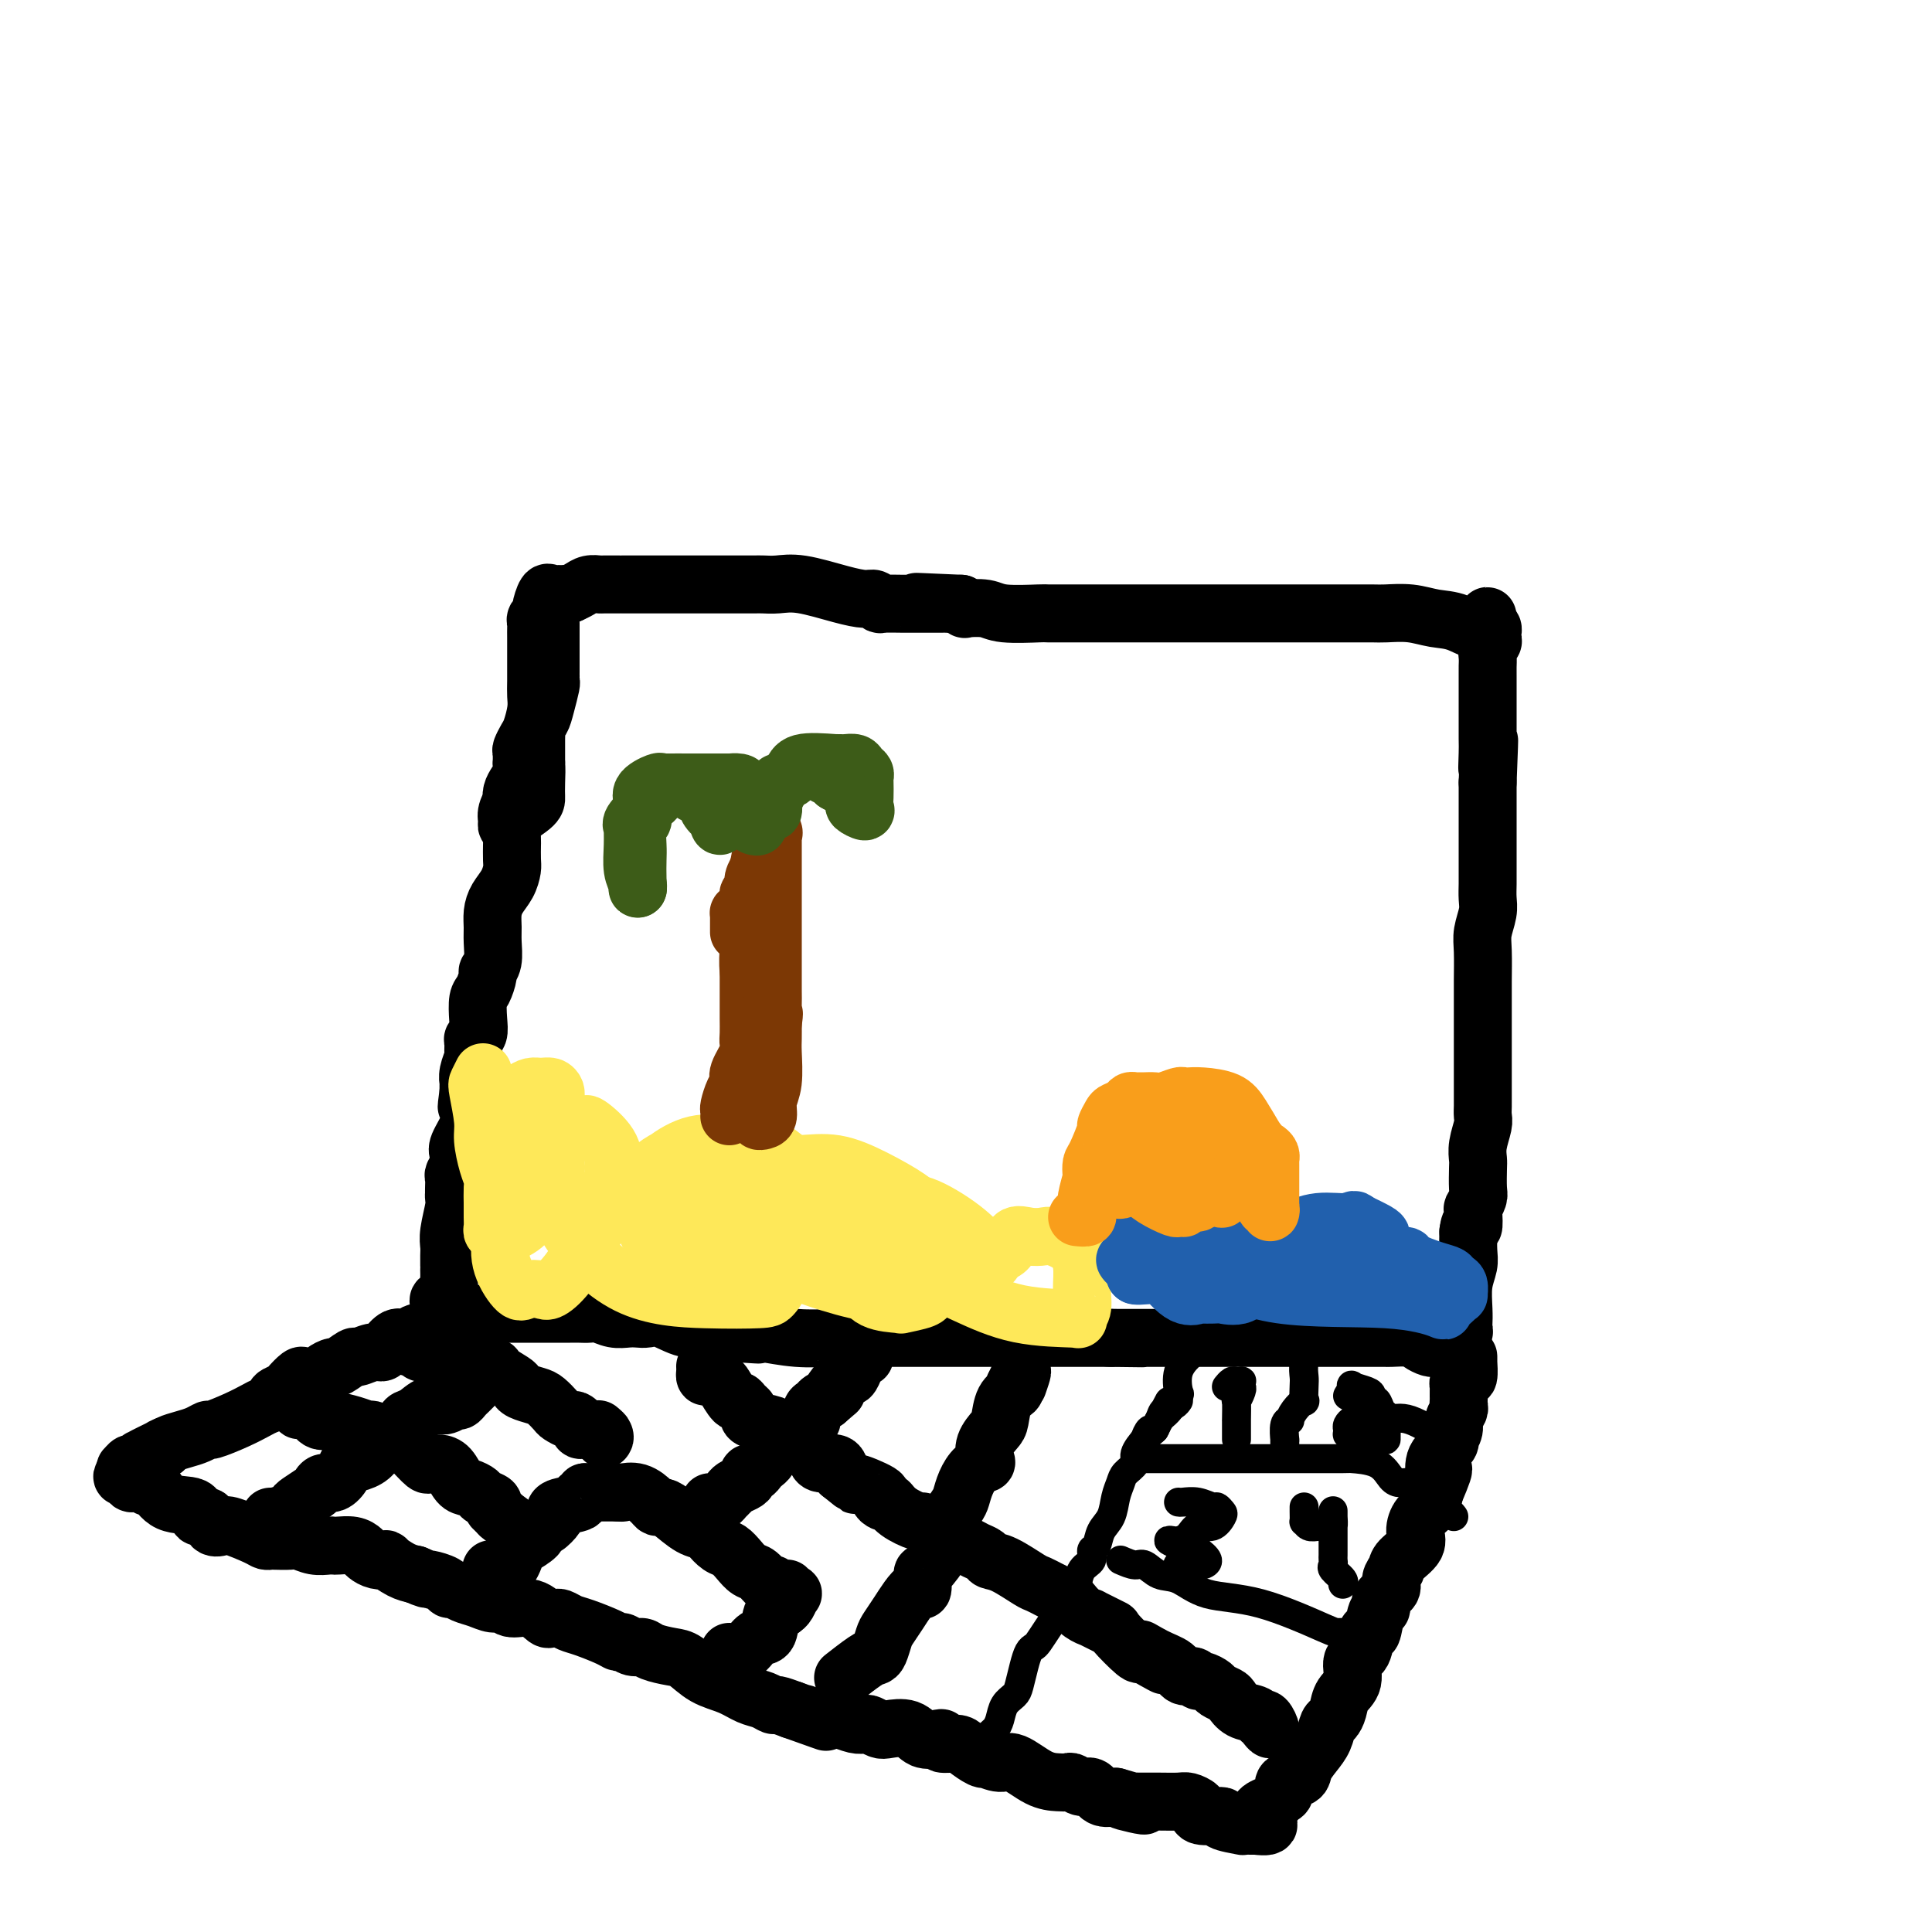 <svg viewBox='0 0 400 400' version='1.1' xmlns='http://www.w3.org/2000/svg' xmlns:xlink='http://www.w3.org/1999/xlink'><g fill='none' stroke='#000000' stroke-width='12' stroke-linecap='round' stroke-linejoin='round'><path d='M114,129c-0.000,0.295 -0.000,0.590 0,1c0.000,0.410 0.000,0.935 0,1c-0.000,0.065 -0.000,-0.331 0,0c0.000,0.331 0.000,1.387 0,2c-0.000,0.613 -0.000,0.781 0,1c0.000,0.219 0.000,0.488 0,1c-0.000,0.512 -0.000,1.265 0,2c0.000,0.735 0.001,1.451 0,2c-0.001,0.549 -0.003,0.930 0,1c0.003,0.070 0.012,-0.171 0,0c-0.012,0.171 -0.046,0.753 0,1c0.046,0.247 0.170,0.159 0,1c-0.170,0.841 -0.634,2.611 -1,4c-0.366,1.389 -0.634,2.396 -1,3c-0.366,0.604 -0.830,0.804 -1,1c-0.170,0.196 -0.046,0.389 0,1c0.046,0.611 0.012,1.642 0,2c-0.012,0.358 -0.003,0.044 0,0c0.003,-0.044 0.001,0.180 0,1c-0.001,0.820 -0.000,2.234 0,3c0.000,0.766 0.000,0.883 0,1'/><path d='M111,158c-0.464,4.574 -0.125,1.509 0,1c0.125,-0.509 0.037,1.539 0,3c-0.037,1.461 -0.024,2.336 0,3c0.024,0.664 0.059,1.117 -1,2c-1.059,0.883 -3.212,2.195 -4,3c-0.788,0.805 -0.211,1.101 0,1c0.211,-0.101 0.057,-0.600 0,0c-0.057,0.600 -0.017,2.299 0,3c0.017,0.701 0.012,0.403 0,1c-0.012,0.597 -0.031,2.088 0,3c0.031,0.912 0.114,1.245 0,2c-0.114,0.755 -0.423,1.933 -1,3c-0.577,1.067 -1.421,2.022 -2,3c-0.579,0.978 -0.891,1.978 -1,3c-0.109,1.022 -0.014,2.065 0,3c0.014,0.935 -0.051,1.763 0,3c0.051,1.237 0.220,2.882 0,4c-0.220,1.118 -0.830,1.709 -1,2c-0.170,0.291 0.099,0.281 0,1c-0.099,0.719 -0.566,2.168 -1,3c-0.434,0.832 -0.834,1.048 -1,2c-0.166,0.952 -0.097,2.641 0,4c0.097,1.359 0.223,2.390 0,3c-0.223,0.610 -0.796,0.800 -1,1c-0.204,0.200 -0.041,0.412 0,1c0.041,0.588 -0.042,1.554 0,2c0.042,0.446 0.207,0.374 0,1c-0.207,0.626 -0.788,1.951 -1,3c-0.212,1.049 -0.057,1.821 0,2c0.057,0.179 0.016,-0.235 0,0c-0.016,0.235 -0.008,1.117 0,2'/><path d='M97,226c-0.765,5.802 -0.177,1.805 0,1c0.177,-0.805 -0.057,1.580 0,3c0.057,1.420 0.404,1.876 0,3c-0.404,1.124 -1.558,2.916 -2,4c-0.442,1.084 -0.171,1.460 0,2c0.171,0.540 0.242,1.245 0,2c-0.242,0.755 -0.797,1.561 -1,2c-0.203,0.439 -0.055,0.513 0,1c0.055,0.487 0.016,1.388 0,2c-0.016,0.612 -0.008,0.937 0,1c0.008,0.063 0.016,-0.135 0,0c-0.016,0.135 -0.057,0.602 0,1c0.057,0.398 0.211,0.726 0,2c-0.211,1.274 -0.789,3.494 -1,5c-0.211,1.506 -0.057,2.297 0,3c0.057,0.703 0.015,1.319 0,2c-0.015,0.681 -0.005,1.429 0,2c0.005,0.571 0.003,0.965 0,1c-0.003,0.035 -0.008,-0.289 0,0c0.008,0.289 0.030,1.189 0,2c-0.030,0.811 -0.113,1.531 0,2c0.113,0.469 0.422,0.686 0,1c-0.422,0.314 -1.574,0.725 -2,1c-0.426,0.275 -0.124,0.414 0,1c0.124,0.586 0.072,1.619 0,2c-0.072,0.381 -0.163,0.109 0,0c0.163,-0.109 0.582,-0.054 1,0'/><path d='M92,272c-0.526,7.116 0.659,1.907 1,0c0.341,-1.907 -0.163,-0.511 0,0c0.163,0.511 0.993,0.137 2,0c1.007,-0.137 2.193,-0.037 3,0c0.807,0.037 1.237,0.010 2,0c0.763,-0.010 1.859,-0.003 2,0c0.141,0.003 -0.671,0.001 0,0c0.671,-0.001 2.827,-0.000 4,0c1.173,0.000 1.364,-0.000 2,0c0.636,0.000 1.718,0.000 3,0c1.282,-0.000 2.766,-0.001 4,0c1.234,0.001 2.220,0.004 3,0c0.780,-0.004 1.353,-0.015 2,0c0.647,0.015 1.367,0.056 2,0c0.633,-0.056 1.181,-0.211 2,0c0.819,0.211 1.911,0.786 3,1c1.089,0.214 2.174,0.065 3,0c0.826,-0.065 1.394,-0.047 2,0c0.606,0.047 1.252,0.121 2,0c0.748,-0.121 1.600,-0.439 3,0c1.400,0.439 3.348,1.634 5,2c1.652,0.366 3.006,-0.098 4,0c0.994,0.098 1.627,0.758 2,1c0.373,0.242 0.485,0.065 1,0c0.515,-0.065 1.433,-0.019 2,0c0.567,0.019 0.784,0.009 1,0'/><path d='M152,276c9.404,0.618 2.914,0.165 1,0c-1.914,-0.165 0.746,-0.040 2,0c1.254,0.040 1.100,-0.003 1,0c-0.100,0.003 -0.147,0.053 0,0c0.147,-0.053 0.486,-0.210 2,0c1.514,0.210 4.202,0.788 7,1c2.798,0.212 5.704,0.057 7,0c1.296,-0.057 0.981,-0.015 1,0c0.019,0.015 0.372,0.004 1,0c0.628,-0.004 1.531,-0.001 2,0c0.469,0.001 0.505,0.000 1,0c0.495,-0.000 1.450,-0.000 2,0c0.550,0.000 0.697,0.000 1,0c0.303,-0.000 0.764,-0.000 1,0c0.236,0.000 0.248,0.000 1,0c0.752,-0.000 2.246,-0.000 3,0c0.754,0.000 0.769,0.000 1,0c0.231,-0.000 0.677,-0.000 1,0c0.323,0.000 0.522,0.000 1,0c0.478,-0.000 1.235,-0.000 2,0c0.765,0.000 1.538,0.000 3,0c1.462,-0.000 3.612,-0.000 5,0c1.388,0.000 2.013,0.000 3,0c0.987,-0.000 2.335,-0.000 3,0c0.665,0.000 0.648,0.000 1,0c0.352,-0.000 1.074,-0.000 3,0c1.926,0.000 5.057,0.000 8,0c2.943,-0.000 5.698,-0.000 8,0c2.302,0.000 4.151,0.000 6,0'/><path d='M230,277c12.272,0.155 3.953,0.041 1,0c-2.953,-0.041 -0.541,-0.011 1,0c1.541,0.011 2.209,0.003 3,0c0.791,-0.003 1.704,-0.001 3,0c1.296,0.001 2.975,0.000 4,0c1.025,-0.000 1.395,-0.000 2,0c0.605,0.000 1.444,0.000 2,0c0.556,-0.000 0.827,-0.000 1,0c0.173,0.000 0.246,0.000 1,0c0.754,-0.000 2.189,-0.000 4,0c1.811,0.000 3.997,0.000 5,0c1.003,-0.000 0.825,-0.000 1,0c0.175,0.000 0.705,0.000 1,0c0.295,-0.000 0.354,-0.000 1,0c0.646,0.000 1.880,0.000 3,0c1.120,-0.000 2.126,-0.000 3,0c0.874,0.000 1.617,0.000 2,0c0.383,-0.000 0.405,-0.000 1,0c0.595,0.000 1.764,0.000 2,0c0.236,-0.000 -0.462,-0.000 0,0c0.462,0.000 2.083,0.000 4,0c1.917,-0.000 4.129,-0.000 5,0c0.871,0.000 0.402,0.000 1,0c0.598,-0.000 2.265,-0.001 3,0c0.735,0.001 0.539,0.003 1,0c0.461,-0.003 1.580,-0.011 2,0c0.420,0.011 0.140,0.042 1,0c0.860,-0.042 2.859,-0.155 4,0c1.141,0.155 1.422,0.580 2,1c0.578,0.420 1.451,0.834 2,1c0.549,0.166 0.775,0.083 1,0'/><path d='M297,279c10.482,0.313 3.186,0.095 1,0c-2.186,-0.095 0.739,-0.067 2,0c1.261,0.067 0.860,0.172 1,0c0.140,-0.172 0.822,-0.622 1,-1c0.178,-0.378 -0.148,-0.683 0,-1c0.148,-0.317 0.771,-0.647 1,-1c0.229,-0.353 0.065,-0.731 0,-1c-0.065,-0.269 -0.032,-0.430 0,-1c0.032,-0.570 0.061,-1.548 0,-3c-0.061,-1.452 -0.212,-3.379 0,-5c0.212,-1.621 0.788,-2.936 1,-4c0.212,-1.064 0.061,-1.875 0,-3c-0.061,-1.125 -0.030,-2.562 0,-4'/><path d='M304,255c0.377,-2.992 0.819,-0.974 1,-1c0.181,-0.026 0.101,-2.098 0,-3c-0.101,-0.902 -0.223,-0.636 0,-1c0.223,-0.364 0.791,-1.359 1,-2c0.209,-0.641 0.060,-0.928 0,-2c-0.060,-1.072 -0.030,-2.930 0,-4c0.030,-1.070 0.061,-1.350 0,-2c-0.061,-0.650 -0.212,-1.668 0,-3c0.212,-1.332 0.789,-2.979 1,-4c0.211,-1.021 0.057,-1.417 0,-2c-0.057,-0.583 -0.015,-1.353 0,-2c0.015,-0.647 0.004,-1.173 0,-2c-0.004,-0.827 -0.001,-1.957 0,-3c0.001,-1.043 0.000,-2.001 0,-3c-0.000,-0.999 -0.000,-2.039 0,-3c0.000,-0.961 0.000,-1.842 0,-3c-0.000,-1.158 -0.001,-2.591 0,-4c0.001,-1.409 0.004,-2.793 0,-4c-0.004,-1.207 -0.015,-2.238 0,-4c0.015,-1.762 0.057,-4.257 0,-6c-0.057,-1.743 -0.211,-2.735 0,-4c0.211,-1.265 0.789,-2.803 1,-4c0.211,-1.197 0.057,-2.053 0,-3c-0.057,-0.947 -0.015,-1.986 0,-3c0.015,-1.014 0.004,-2.004 0,-3c-0.004,-0.996 -0.001,-1.999 0,-3c0.001,-1.001 0.000,-2.000 0,-3c-0.000,-1.000 -0.000,-2.000 0,-3c0.000,-1.000 0.000,-2.000 0,-3c-0.000,-1.000 -0.000,-2.000 0,-3c0.000,-1.000 0.000,-2.000 0,-3'/><path d='M308,162c0.619,-15.203 0.166,-6.711 0,-4c-0.166,2.711 -0.044,-0.359 0,-2c0.044,-1.641 0.012,-1.852 0,-2c-0.012,-0.148 -0.003,-0.233 0,-1c0.003,-0.767 0.001,-2.216 0,-3c-0.001,-0.784 -0.000,-0.903 0,-1c0.000,-0.097 -0.000,-0.172 0,-1c0.000,-0.828 0.000,-2.410 0,-3c-0.000,-0.590 -0.001,-0.189 0,-1c0.001,-0.811 0.004,-2.833 0,-4c-0.004,-1.167 -0.015,-1.478 0,-2c0.015,-0.522 0.057,-1.254 0,-2c-0.057,-0.746 -0.212,-1.505 0,-2c0.212,-0.495 0.789,-0.725 1,-1c0.211,-0.275 0.054,-0.596 0,-1c-0.054,-0.404 -0.004,-0.892 0,-1c0.004,-0.108 -0.037,0.163 0,0c0.037,-0.163 0.154,-0.761 0,-1c-0.154,-0.239 -0.577,-0.120 -1,0'/><path d='M308,130c0.012,-4.902 0.043,-1.156 -1,0c-1.043,1.156 -3.158,-0.279 -5,-1c-1.842,-0.721 -3.409,-0.729 -5,-1c-1.591,-0.271 -3.205,-0.805 -5,-1c-1.795,-0.195 -3.770,-0.052 -5,0c-1.230,0.052 -1.715,0.014 -3,0c-1.285,-0.014 -3.371,-0.004 -5,0c-1.629,0.004 -2.801,0.001 -4,0c-1.199,-0.001 -2.426,-0.000 -4,0c-1.574,0.000 -3.497,0.000 -5,0c-1.503,-0.000 -2.587,-0.000 -3,0c-0.413,0.000 -0.155,0.000 -1,0c-0.845,-0.000 -2.793,-0.000 -4,0c-1.207,0.000 -1.674,0.000 -3,0c-1.326,-0.000 -3.509,-0.000 -5,0c-1.491,0.000 -2.288,-0.000 -3,0c-0.712,0.000 -1.339,0.000 -2,0c-0.661,-0.000 -1.355,-0.000 -2,0c-0.645,0.000 -1.241,0.000 -2,0c-0.759,-0.000 -1.681,-0.000 -3,0c-1.319,0.000 -3.033,0.000 -5,0c-1.967,-0.000 -4.185,-0.000 -6,0c-1.815,0.000 -3.228,0.001 -4,0c-0.772,-0.001 -0.904,-0.004 -2,0c-1.096,0.004 -3.156,0.015 -4,0c-0.844,-0.015 -0.470,-0.056 -2,0c-1.530,0.056 -4.962,0.208 -7,0c-2.038,-0.208 -2.680,-0.777 -4,-1c-1.320,-0.223 -3.317,-0.098 -4,0c-0.683,0.098 -0.052,0.171 0,0c0.052,-0.171 -0.474,-0.585 -1,-1'/><path d='M199,125c-17.257,-0.773 -5.899,-0.207 -2,0c3.899,0.207 0.341,0.055 -1,0c-1.341,-0.055 -0.464,-0.014 -1,0c-0.536,0.014 -2.486,-0.000 -4,0c-1.514,0.000 -2.592,0.015 -4,0c-1.408,-0.015 -3.146,-0.058 -4,0c-0.854,0.058 -0.825,0.218 -1,0c-0.175,-0.218 -0.553,-0.815 -1,-1c-0.447,-0.185 -0.963,0.041 -2,0c-1.037,-0.041 -2.594,-0.351 -5,-1c-2.406,-0.649 -5.662,-1.638 -8,-2c-2.338,-0.362 -3.757,-0.097 -5,0c-1.243,0.097 -2.309,0.026 -3,0c-0.691,-0.026 -1.006,-0.007 -2,0c-0.994,0.007 -2.665,0.002 -4,0c-1.335,-0.002 -2.333,-0.000 -4,0c-1.667,0.000 -4.001,0.000 -6,0c-1.999,-0.000 -3.662,-0.000 -5,0c-1.338,0.000 -2.351,0.000 -3,0c-0.649,-0.000 -0.933,-0.000 -1,0c-0.067,0.000 0.083,-0.000 0,0c-0.083,0.000 -0.397,0.000 -1,0c-0.603,-0.000 -1.493,-0.000 -2,0c-0.507,0.000 -0.632,0.000 -1,0c-0.368,-0.000 -0.980,-0.001 -1,0c-0.020,0.001 0.553,0.003 0,0c-0.553,-0.003 -2.231,-0.012 -3,0c-0.769,0.012 -0.629,0.044 -1,0c-0.371,-0.044 -1.254,-0.166 -2,0c-0.746,0.166 -1.356,0.619 -2,1c-0.644,0.381 -1.322,0.691 -2,1'/><path d='M118,123c-7.588,0.310 -2.558,0.084 -1,0c1.558,-0.084 -0.356,-0.025 -1,0c-0.644,0.025 -0.019,0.017 0,0c0.019,-0.017 -0.568,-0.044 -1,0c-0.432,0.044 -0.708,0.158 -1,0c-0.292,-0.158 -0.600,-0.589 -1,0c-0.400,0.589 -0.892,2.199 -1,3c-0.108,0.801 0.167,0.794 0,1c-0.167,0.206 -0.777,0.626 -1,1c-0.223,0.374 -0.060,0.703 0,1c0.060,0.297 0.016,0.561 0,1c-0.016,0.439 -0.005,1.051 0,2c0.005,0.949 0.002,2.234 0,3c-0.002,0.766 -0.004,1.014 0,2c0.004,0.986 0.012,2.711 0,4c-0.012,1.289 -0.046,2.142 0,3c0.046,0.858 0.170,1.720 0,3c-0.170,1.280 -0.634,2.978 -1,4c-0.366,1.022 -0.634,1.368 -1,2c-0.366,0.632 -0.829,1.548 -1,2c-0.171,0.452 -0.049,0.439 0,1c0.049,0.561 0.023,1.697 0,2c-0.023,0.303 -0.045,-0.228 0,0c0.045,0.228 0.156,1.216 0,2c-0.156,0.784 -0.581,1.365 -1,2c-0.419,0.635 -0.834,1.324 -1,2c-0.166,0.676 -0.083,1.338 0,2'/><path d='M106,166c-0.712,5.918 0.009,2.213 0,1c-0.009,-1.213 -0.748,0.067 -1,1c-0.252,0.933 -0.016,1.518 0,2c0.016,0.482 -0.188,0.861 0,1c0.188,0.139 0.768,0.040 1,0c0.232,-0.040 0.116,-0.020 0,0'/><path d='M89,275c0.000,0.000 0.100,0.100 0.1,0.1'/><path d='M89,275c0.000,0.000 0.100,0.100 0.1,0.1'/><path d='M89,275c0.000,0.000 0.000,1.000 0,1'/><path d='M89,276c-0.240,0.156 -0.841,0.046 -1,0c-0.159,-0.046 0.123,-0.028 0,0c-0.123,0.028 -0.653,0.067 -1,0c-0.347,-0.067 -0.512,-0.238 -1,0c-0.488,0.238 -1.298,0.886 -2,1c-0.702,0.114 -1.295,-0.305 -2,0c-0.705,0.305 -1.521,1.333 -2,2c-0.479,0.667 -0.623,0.971 -1,1c-0.377,0.029 -0.989,-0.217 -2,0c-1.011,0.217 -2.421,0.898 -3,1c-0.579,0.102 -0.326,-0.375 -1,0c-0.674,0.375 -2.273,1.603 -3,2c-0.727,0.397 -0.580,-0.037 -1,0c-0.420,0.037 -1.407,0.544 -2,1c-0.593,0.456 -0.793,0.861 -1,1c-0.207,0.139 -0.421,0.012 -1,0c-0.579,-0.012 -1.522,0.091 -2,0c-0.478,-0.091 -0.491,-0.375 -1,0c-0.509,0.375 -1.516,1.410 -2,2c-0.484,0.590 -0.446,0.735 -1,1c-0.554,0.265 -1.700,0.651 -2,1c-0.300,0.349 0.245,0.662 0,1c-0.245,0.338 -1.280,0.703 -2,1c-0.720,0.297 -1.127,0.527 -2,1c-0.873,0.473 -2.214,1.187 -4,2c-1.786,0.813 -4.016,1.723 -5,2c-0.984,0.277 -0.722,-0.081 -1,0c-0.278,0.081 -1.095,0.599 -2,1c-0.905,0.401 -1.897,0.685 -3,1c-1.103,0.315 -2.315,0.661 -3,1c-0.685,0.339 -0.842,0.669 -1,1'/><path d='M34,300c-8.748,3.730 -3.117,1.056 -1,0c2.117,-1.056 0.722,-0.494 0,0c-0.722,0.494 -0.771,0.921 -1,1c-0.229,0.079 -0.639,-0.190 -1,0c-0.361,0.190 -0.675,0.840 -1,1c-0.325,0.160 -0.661,-0.168 -1,0c-0.339,0.168 -0.679,0.832 -1,1c-0.321,0.168 -0.622,-0.161 -1,0c-0.378,0.161 -0.833,0.813 -1,1c-0.167,0.187 -0.048,-0.089 0,0c0.048,0.089 0.024,0.545 0,1'/><path d='M26,305c-1.284,0.941 -0.495,0.793 0,1c0.495,0.207 0.695,0.771 1,1c0.305,0.229 0.715,0.125 1,0c0.285,-0.125 0.445,-0.270 1,0c0.555,0.270 1.506,0.956 2,1c0.494,0.044 0.532,-0.554 1,0c0.468,0.554 1.367,2.261 3,3c1.633,0.739 3.999,0.510 5,1c1.001,0.490 0.635,1.699 1,2c0.365,0.301 1.460,-0.305 2,0c0.540,0.305 0.526,1.521 1,2c0.474,0.479 1.437,0.219 2,0c0.563,-0.219 0.726,-0.399 2,0c1.274,0.399 3.658,1.375 5,2c1.342,0.625 1.643,0.899 2,1c0.357,0.101 0.770,0.031 1,0c0.230,-0.031 0.279,-0.022 1,0c0.721,0.022 2.116,0.058 3,0c0.884,-0.058 1.257,-0.212 2,0c0.743,0.212 1.855,0.788 3,1c1.145,0.212 2.324,0.060 3,0c0.676,-0.060 0.849,-0.027 1,0c0.151,0.027 0.280,0.049 1,0c0.720,-0.049 2.029,-0.170 3,0c0.971,0.170 1.603,0.632 2,1c0.397,0.368 0.560,0.641 1,1c0.440,0.359 1.157,0.803 2,1c0.843,0.197 1.814,0.145 2,0c0.186,-0.145 -0.411,-0.385 0,0c0.411,0.385 1.832,1.396 3,2c1.168,0.604 2.084,0.802 3,1'/><path d='M86,326c2.522,1.111 2.327,0.889 3,1c0.673,0.111 2.213,0.554 3,1c0.787,0.446 0.819,0.894 1,1c0.181,0.106 0.510,-0.130 1,0c0.490,0.130 1.141,0.628 2,1c0.859,0.372 1.927,0.620 3,1c1.073,0.380 2.151,0.894 3,1c0.849,0.106 1.470,-0.196 2,0c0.530,0.196 0.968,0.890 2,1c1.032,0.110 2.657,-0.364 4,0c1.343,0.364 2.404,1.565 3,2c0.596,0.435 0.727,0.105 1,0c0.273,-0.105 0.689,0.017 1,0c0.311,-0.017 0.517,-0.172 1,0c0.483,0.172 1.242,0.672 2,1c0.758,0.328 1.515,0.484 3,1c1.485,0.516 3.697,1.391 5,2c1.303,0.609 1.698,0.951 2,1c0.302,0.049 0.510,-0.194 1,0c0.490,0.194 1.260,0.824 2,1c0.740,0.176 1.449,-0.101 2,0c0.551,0.101 0.944,0.579 2,1c1.056,0.421 2.775,0.785 4,1c1.225,0.215 1.956,0.281 3,1c1.044,0.719 2.402,2.092 4,3c1.598,0.908 3.435,1.353 5,2c1.565,0.647 2.859,1.497 4,2c1.141,0.503 2.131,0.661 3,1c0.869,0.339 1.619,0.861 2,1c0.381,0.139 0.395,-0.103 1,0c0.605,0.103 1.803,0.552 3,1'/><path d='M164,354c12.577,4.498 5.020,1.741 3,1c-2.020,-0.741 1.499,0.532 3,1c1.501,0.468 0.986,0.129 1,0c0.014,-0.129 0.557,-0.048 1,0c0.443,0.048 0.786,0.065 1,0c0.214,-0.065 0.298,-0.210 1,0c0.702,0.210 2.020,0.775 3,1c0.980,0.225 1.620,0.111 2,0c0.380,-0.111 0.499,-0.218 1,0c0.501,0.218 1.384,0.763 2,1c0.616,0.237 0.964,0.168 2,0c1.036,-0.168 2.758,-0.433 4,0c1.242,0.433 2.003,1.566 3,2c0.997,0.434 2.230,0.171 3,0c0.770,-0.171 1.078,-0.249 1,0c-0.078,0.249 -0.542,0.823 0,1c0.542,0.177 2.090,-0.045 3,0c0.910,0.045 1.181,0.356 2,1c0.819,0.644 2.184,1.620 3,2c0.816,0.380 1.081,0.165 1,0c-0.081,-0.165 -0.510,-0.279 0,0c0.510,0.279 1.958,0.951 3,1c1.042,0.049 1.679,-0.524 3,0c1.321,0.524 3.327,2.145 5,3c1.673,0.855 3.015,0.945 4,1c0.985,0.055 1.614,0.075 2,0c0.386,-0.075 0.529,-0.244 1,0c0.471,0.244 1.271,0.900 2,1c0.729,0.100 1.389,-0.358 2,0c0.611,0.358 1.175,1.531 2,2c0.825,0.469 1.913,0.235 3,0'/><path d='M231,372c10.696,3.011 3.935,1.539 2,1c-1.935,-0.539 0.955,-0.144 2,0c1.045,0.144 0.243,0.038 0,0c-0.243,-0.038 0.072,-0.007 1,0c0.928,0.007 2.469,-0.009 4,0c1.531,0.009 3.051,0.045 4,0c0.949,-0.045 1.328,-0.170 2,0c0.672,0.170 1.636,0.637 2,1c0.364,0.363 0.127,0.623 0,1c-0.127,0.377 -0.145,0.872 1,1c1.145,0.128 3.452,-0.109 4,0c0.548,0.109 -0.662,0.565 0,1c0.662,0.435 3.197,0.849 4,1c0.803,0.151 -0.125,0.041 0,0c0.125,-0.041 1.303,-0.011 2,0c0.697,0.011 0.913,0.003 1,0c0.087,-0.003 0.043,-0.002 0,0'/><path d='M260,378c4.682,0.584 1.886,-0.956 1,-2c-0.886,-1.044 0.138,-1.593 1,-2c0.862,-0.407 1.562,-0.672 2,-1c0.438,-0.328 0.613,-0.720 1,-1c0.387,-0.280 0.985,-0.448 1,-1c0.015,-0.552 -0.553,-1.487 0,-2c0.553,-0.513 2.228,-0.603 3,-1c0.772,-0.397 0.640,-1.100 1,-2c0.360,-0.900 1.210,-1.998 2,-3c0.790,-1.002 1.520,-1.910 2,-3c0.480,-1.090 0.711,-2.362 1,-3c0.289,-0.638 0.636,-0.640 1,-1c0.364,-0.360 0.745,-1.077 1,-2c0.255,-0.923 0.383,-2.053 1,-3c0.617,-0.947 1.724,-1.710 2,-3c0.276,-1.290 -0.277,-3.106 0,-4c0.277,-0.894 1.385,-0.865 2,-2c0.615,-1.135 0.737,-3.434 1,-4c0.263,-0.566 0.667,0.603 1,0c0.333,-0.603 0.596,-2.976 1,-4c0.404,-1.024 0.949,-0.697 1,-1c0.051,-0.303 -0.392,-1.235 0,-2c0.392,-0.765 1.619,-1.363 2,-2c0.381,-0.637 -0.084,-1.314 0,-2c0.084,-0.686 0.718,-1.381 1,-2c0.282,-0.619 0.212,-1.162 1,-2c0.788,-0.838 2.435,-1.970 3,-3c0.565,-1.030 0.048,-1.956 0,-3c-0.048,-1.044 0.372,-2.204 1,-3c0.628,-0.796 1.465,-1.227 2,-2c0.535,-0.773 0.767,-1.886 1,-3'/><path d='M297,309c3.559,-8.368 0.955,-3.789 0,-2c-0.955,1.789 -0.263,0.788 0,0c0.263,-0.788 0.095,-1.364 0,-2c-0.095,-0.636 -0.118,-1.332 0,-2c0.118,-0.668 0.375,-1.309 1,-2c0.625,-0.691 1.616,-1.431 2,-2c0.384,-0.569 0.159,-0.968 0,-1c-0.159,-0.032 -0.253,0.304 0,0c0.253,-0.304 0.852,-1.247 1,-2c0.148,-0.753 -0.157,-1.315 0,-2c0.157,-0.685 0.774,-1.493 1,-2c0.226,-0.507 0.061,-0.713 0,-1c-0.061,-0.287 -0.017,-0.654 0,-1c0.017,-0.346 0.007,-0.672 0,-1c-0.007,-0.328 -0.012,-0.659 0,-1c0.012,-0.341 0.042,-0.691 0,-1c-0.042,-0.309 -0.155,-0.575 0,-1c0.155,-0.425 0.577,-1.007 1,-1c0.423,0.007 0.845,0.604 1,0c0.155,-0.604 0.041,-2.409 0,-3c-0.041,-0.591 -0.011,0.033 0,0c0.011,-0.033 0.003,-0.724 0,-1c-0.003,-0.276 -0.002,-0.138 0,0'/><path d='M102,325c-0.281,-0.117 -0.561,-0.234 0,0c0.561,0.234 1.964,0.820 3,0c1.036,-0.820 1.707,-3.047 2,-4c0.293,-0.953 0.210,-0.632 1,-1c0.790,-0.368 2.454,-1.426 3,-2c0.546,-0.574 -0.025,-0.665 0,-1c0.025,-0.335 0.647,-0.916 1,-1c0.353,-0.084 0.436,0.329 1,0c0.564,-0.329 1.611,-1.399 2,-2c0.389,-0.601 0.122,-0.735 0,-1c-0.122,-0.265 -0.100,-0.663 1,-1c1.100,-0.337 3.279,-0.612 4,-1c0.721,-0.388 -0.014,-0.889 0,-1c0.014,-0.111 0.777,0.166 1,0c0.223,-0.166 -0.095,-0.777 0,-1c0.095,-0.223 0.602,-0.060 1,0c0.398,0.060 0.687,0.016 1,0c0.313,-0.016 0.651,-0.004 1,0c0.349,0.004 0.709,0.001 1,0c0.291,-0.001 0.512,-0.000 1,0c0.488,0.000 1.244,0.000 2,0'/><path d='M128,309c1.018,0.028 0.563,0.098 1,0c0.437,-0.098 1.768,-0.365 3,0c1.232,0.365 2.367,1.362 3,2c0.633,0.638 0.765,0.917 1,1c0.235,0.083 0.573,-0.028 1,0c0.427,0.028 0.943,0.197 2,1c1.057,0.803 2.653,2.242 4,3c1.347,0.758 2.444,0.836 3,1c0.556,0.164 0.572,0.415 1,1c0.428,0.585 1.269,1.503 2,2c0.731,0.497 1.351,0.572 2,1c0.649,0.428 1.327,1.210 2,2c0.673,0.790 1.341,1.589 2,2c0.659,0.411 1.307,0.436 2,1c0.693,0.564 1.429,1.668 2,2c0.571,0.332 0.975,-0.108 1,0c0.025,0.108 -0.329,0.765 0,1c0.329,0.235 1.343,0.047 2,0c0.657,-0.047 0.958,0.047 1,0c0.042,-0.047 -0.174,-0.233 0,0c0.174,0.233 0.737,0.887 1,1c0.263,0.113 0.225,-0.316 0,0c-0.225,0.316 -0.636,1.376 -1,2c-0.364,0.624 -0.682,0.812 -1,1'/><path d='M162,333c-0.418,0.612 -1.464,0.142 -2,1c-0.536,0.858 -0.563,3.043 -1,4c-0.437,0.957 -1.284,0.684 -2,1c-0.716,0.316 -1.302,1.219 -2,2c-0.698,0.781 -1.507,1.438 -2,2c-0.493,0.562 -0.668,1.027 -1,1c-0.332,-0.027 -0.820,-0.546 -1,-1c-0.180,-0.454 -0.051,-0.844 0,-1c0.051,-0.156 0.026,-0.078 0,0'/><path d='M62,291c-0.182,0.483 -0.364,0.966 0,1c0.364,0.034 1.272,-0.380 2,0c0.728,0.380 1.274,1.556 2,2c0.726,0.444 1.632,0.157 2,0c0.368,-0.157 0.196,-0.183 1,0c0.804,0.183 2.582,0.575 4,1c1.418,0.425 2.476,0.883 3,1c0.524,0.117 0.513,-0.108 1,0c0.487,0.108 1.472,0.548 2,1c0.528,0.452 0.600,0.916 1,1c0.400,0.084 1.130,-0.212 2,0c0.870,0.212 1.882,0.932 3,2c1.118,1.068 2.344,2.483 3,3c0.656,0.517 0.742,0.135 1,0c0.258,-0.135 0.688,-0.023 1,0c0.312,0.023 0.507,-0.043 1,0c0.493,0.043 1.282,0.197 2,1c0.718,0.803 1.363,2.257 2,3c0.637,0.743 1.266,0.777 2,1c0.734,0.223 1.573,0.637 2,1c0.427,0.363 0.443,0.675 1,1c0.557,0.325 1.654,0.665 2,1c0.346,0.335 -0.061,0.667 0,1c0.061,0.333 0.589,0.667 1,1c0.411,0.333 0.706,0.667 1,1'/><path d='M104,314c3.422,2.489 0.978,0.711 0,0c-0.978,-0.711 -0.489,-0.356 0,0'/><path d='M84,278c0.024,0.032 0.048,0.065 0,0c-0.048,-0.065 -0.167,-0.227 0,0c0.167,0.227 0.619,0.845 1,1c0.381,0.155 0.691,-0.152 1,0c0.309,0.152 0.616,0.761 1,1c0.384,0.239 0.846,0.106 2,0c1.154,-0.106 3.000,-0.187 4,0c1.000,0.187 1.155,0.640 2,1c0.845,0.360 2.380,0.625 3,1c0.620,0.375 0.323,0.860 1,1c0.677,0.140 2.326,-0.065 3,0c0.674,0.065 0.372,0.399 1,1c0.628,0.601 2.184,1.469 3,2c0.816,0.531 0.891,0.723 1,1c0.109,0.277 0.252,0.637 1,1c0.748,0.363 2.102,0.728 3,1c0.898,0.272 1.339,0.450 2,1c0.661,0.550 1.540,1.471 2,2c0.460,0.529 0.501,0.667 1,1c0.499,0.333 1.457,0.860 2,1c0.543,0.140 0.671,-0.106 1,0c0.329,0.106 0.858,0.564 1,1c0.142,0.436 -0.103,0.849 0,1c0.103,0.151 0.553,0.041 1,0c0.447,-0.041 0.889,-0.011 1,0c0.111,0.011 -0.111,0.003 0,0c0.111,-0.003 0.556,-0.002 1,0'/><path d='M123,296c3.415,1.967 1.451,0.383 1,0c-0.451,-0.383 0.609,0.435 1,1c0.391,0.565 0.112,0.876 0,1c-0.112,0.124 -0.056,0.062 0,0'/><path d='M56,314c0.506,-0.023 1.012,-0.047 1,0c-0.012,0.047 -0.543,0.163 0,0c0.543,-0.163 2.159,-0.607 3,-1c0.841,-0.393 0.907,-0.736 1,-1c0.093,-0.264 0.213,-0.447 1,-1c0.787,-0.553 2.242,-1.474 3,-2c0.758,-0.526 0.819,-0.656 1,-1c0.181,-0.344 0.480,-0.900 1,-1c0.520,-0.100 1.259,0.258 2,0c0.741,-0.258 1.483,-1.133 2,-2c0.517,-0.867 0.809,-1.727 1,-2c0.191,-0.273 0.283,0.040 1,0c0.717,-0.040 2.061,-0.435 3,-1c0.939,-0.565 1.472,-1.302 2,-2c0.528,-0.698 1.050,-1.358 2,-2c0.950,-0.642 2.327,-1.267 3,-2c0.673,-0.733 0.642,-1.573 1,-2c0.358,-0.427 1.104,-0.439 2,-1c0.896,-0.561 1.942,-1.670 3,-2c1.058,-0.330 2.129,0.119 3,0c0.871,-0.119 1.544,-0.806 2,-1c0.456,-0.194 0.697,0.106 1,0c0.303,-0.106 0.669,-0.616 1,-1c0.331,-0.384 0.628,-0.642 1,-1c0.372,-0.358 0.821,-0.817 1,-1c0.179,-0.183 0.090,-0.092 0,0'/><path d='M146,283c-0.004,-0.081 -0.008,-0.162 0,0c0.008,0.162 0.029,0.566 0,1c-0.029,0.434 -0.106,0.898 0,1c0.106,0.102 0.396,-0.159 1,0c0.604,0.159 1.524,0.739 2,1c0.476,0.261 0.510,0.202 1,1c0.490,0.798 1.438,2.451 2,3c0.562,0.549 0.739,-0.008 1,0c0.261,0.008 0.606,0.579 1,1c0.394,0.421 0.837,0.690 1,1c0.163,0.310 0.047,0.660 0,1c-0.047,0.340 -0.024,0.669 1,1c1.024,0.331 3.048,0.664 4,1c0.952,0.336 0.830,0.676 1,1c0.170,0.324 0.630,0.633 1,1c0.370,0.367 0.649,0.791 1,1c0.351,0.209 0.775,0.204 1,0c0.225,-0.204 0.253,-0.606 1,0c0.747,0.606 2.214,2.220 3,3c0.786,0.780 0.891,0.724 1,1c0.109,0.276 0.222,0.882 1,1c0.778,0.118 2.222,-0.252 3,0c0.778,0.252 0.889,1.126 1,2'/><path d='M174,305c4.704,3.746 2.465,2.113 3,2c0.535,-0.113 3.846,1.296 5,2c1.154,0.704 0.152,0.704 0,1c-0.152,0.296 0.547,0.887 1,1c0.453,0.113 0.659,-0.254 1,0c0.341,0.254 0.816,1.129 2,2c1.184,0.871 3.076,1.739 4,2c0.924,0.261 0.879,-0.085 1,0c0.121,0.085 0.406,0.600 1,1c0.594,0.400 1.496,0.685 2,1c0.504,0.315 0.611,0.662 1,1c0.389,0.338 1.059,0.669 2,1c0.941,0.331 2.154,0.664 3,1c0.846,0.336 1.326,0.675 2,1c0.674,0.325 1.541,0.636 2,1c0.459,0.364 0.509,0.781 1,1c0.491,0.219 1.422,0.240 3,1c1.578,0.760 3.801,2.259 5,3c1.199,0.741 1.372,0.724 2,1c0.628,0.276 1.712,0.847 2,1c0.288,0.153 -0.219,-0.110 0,0c0.219,0.110 1.163,0.594 2,1c0.837,0.406 1.565,0.734 2,1c0.435,0.266 0.577,0.471 1,1c0.423,0.529 1.129,1.381 2,2c0.871,0.619 1.908,1.004 2,1c0.092,-0.004 -0.760,-0.396 0,0c0.760,0.396 3.131,1.580 4,2c0.869,0.420 0.234,0.075 1,1c0.766,0.925 2.933,3.122 4,4c1.067,0.878 1.033,0.439 1,0'/><path d='M236,342c9.755,5.687 3.142,1.403 1,0c-2.142,-1.403 0.186,0.073 2,1c1.814,0.927 3.115,1.305 4,2c0.885,0.695 1.354,1.706 2,2c0.646,0.294 1.467,-0.128 2,0c0.533,0.128 0.777,0.808 1,1c0.223,0.192 0.427,-0.104 1,0c0.573,0.104 1.517,0.609 2,1c0.483,0.391 0.504,0.668 1,1c0.496,0.332 1.467,0.720 2,1c0.533,0.280 0.629,0.451 1,1c0.371,0.549 1.018,1.476 2,2c0.982,0.524 2.298,0.644 3,1c0.702,0.356 0.790,0.946 1,1c0.210,0.054 0.541,-0.429 1,0c0.459,0.429 1.047,1.769 1,2c-0.047,0.231 -0.728,-0.648 -1,-1c-0.272,-0.352 -0.136,-0.176 0,0'/><path d='M147,311c-0.203,0.512 -0.406,1.024 0,1c0.406,-0.024 1.422,-0.584 2,-1c0.578,-0.416 0.719,-0.689 1,-1c0.281,-0.311 0.701,-0.662 1,-1c0.299,-0.338 0.475,-0.664 1,-1c0.525,-0.336 1.397,-0.681 2,-1c0.603,-0.319 0.935,-0.610 1,-1c0.065,-0.390 -0.137,-0.877 0,-1c0.137,-0.123 0.613,0.119 1,0c0.387,-0.119 0.685,-0.600 1,-1c0.315,-0.400 0.648,-0.719 1,-1c0.352,-0.281 0.725,-0.523 1,-1c0.275,-0.477 0.454,-1.189 1,-2c0.546,-0.811 1.459,-1.723 2,-2c0.541,-0.277 0.709,0.079 1,0c0.291,-0.079 0.705,-0.594 1,-1c0.295,-0.406 0.471,-0.704 1,-1c0.529,-0.296 1.413,-0.590 2,-1c0.587,-0.410 0.878,-0.937 1,-1c0.122,-0.063 0.074,0.337 0,0c-0.074,-0.337 -0.174,-1.410 0,-2c0.174,-0.590 0.624,-0.697 1,-1c0.376,-0.303 0.679,-0.801 1,-1c0.321,-0.199 0.661,-0.100 1,0'/><path d='M171,290c3.891,-3.365 1.620,-1.278 1,-1c-0.620,0.278 0.411,-1.251 1,-2c0.589,-0.749 0.735,-0.716 1,-1c0.265,-0.284 0.649,-0.885 1,-1c0.351,-0.115 0.669,0.257 1,0c0.331,-0.257 0.676,-1.141 1,-2c0.324,-0.859 0.626,-1.693 1,-2c0.374,-0.307 0.821,-0.088 1,0c0.179,0.088 0.089,0.044 0,0'/><path d='M175,347c-0.399,0.312 -0.797,0.624 0,0c0.797,-0.624 2.790,-2.183 4,-3c1.210,-0.817 1.637,-0.893 2,-1c0.363,-0.107 0.663,-0.244 1,-1c0.337,-0.756 0.710,-2.130 1,-3c0.290,-0.870 0.498,-1.235 1,-2c0.502,-0.765 1.297,-1.929 2,-3c0.703,-1.071 1.313,-2.048 2,-3c0.687,-0.952 1.449,-1.877 2,-2c0.551,-0.123 0.889,0.557 1,0c0.111,-0.557 -0.005,-2.351 0,-3c0.005,-0.649 0.131,-0.153 1,-1c0.869,-0.847 2.480,-3.037 3,-4c0.520,-0.963 -0.050,-0.699 0,-1c0.050,-0.301 0.720,-1.168 1,-2c0.280,-0.832 0.168,-1.629 0,-2c-0.168,-0.371 -0.393,-0.316 0,-1c0.393,-0.684 1.405,-2.106 2,-3c0.595,-0.894 0.773,-1.260 1,-2c0.227,-0.740 0.504,-1.853 1,-3c0.496,-1.147 1.211,-2.328 2,-3c0.789,-0.672 1.651,-0.835 2,-1c0.349,-0.165 0.186,-0.330 0,-1c-0.186,-0.670 -0.396,-1.843 0,-3c0.396,-1.157 1.399,-2.299 2,-3c0.601,-0.701 0.800,-0.961 1,-2c0.200,-1.039 0.400,-2.857 1,-4c0.600,-1.143 1.600,-1.612 2,-2c0.400,-0.388 0.200,-0.694 0,-1'/><path d='M210,287c2.556,-5.511 1.444,-2.289 1,-1c-0.444,1.289 -0.222,0.644 0,0'/></g>
<g fill='none' stroke='#000000' stroke-width='6' stroke-linecap='round' stroke-linejoin='round'><path d='M205,361c0.023,-0.329 0.047,-0.658 0,-1c-0.047,-0.342 -0.163,-0.697 0,-1c0.163,-0.303 0.607,-0.555 1,-1c0.393,-0.445 0.735,-1.084 1,-2c0.265,-0.916 0.452,-2.108 1,-3c0.548,-0.892 1.456,-1.482 2,-2c0.544,-0.518 0.722,-0.963 1,-2c0.278,-1.037 0.654,-2.665 1,-4c0.346,-1.335 0.660,-2.378 1,-3c0.340,-0.622 0.706,-0.823 1,-1c0.294,-0.177 0.516,-0.332 1,-1c0.484,-0.668 1.229,-1.851 2,-3c0.771,-1.149 1.567,-2.265 2,-3c0.433,-0.735 0.502,-1.088 1,-2c0.498,-0.912 1.425,-2.381 2,-3c0.575,-0.619 0.798,-0.388 1,-1c0.202,-0.612 0.382,-2.068 1,-3c0.618,-0.932 1.675,-1.340 2,-2c0.325,-0.660 -0.082,-1.573 0,-2c0.082,-0.427 0.652,-0.369 1,-1c0.348,-0.631 0.473,-1.951 1,-3c0.527,-1.049 1.456,-1.828 2,-3c0.544,-1.172 0.705,-2.736 1,-4c0.295,-1.264 0.726,-2.229 1,-3c0.274,-0.771 0.391,-1.347 1,-2c0.609,-0.653 1.710,-1.381 2,-2c0.290,-0.619 -0.230,-1.128 0,-2c0.230,-0.872 1.208,-2.106 2,-3c0.792,-0.894 1.396,-1.447 2,-2'/><path d='M239,296c5.495,-10.538 2.233,-4.382 1,-2c-1.233,2.382 -0.435,0.992 0,0c0.435,-0.992 0.508,-1.585 1,-2c0.492,-0.415 1.402,-0.650 2,-1c0.598,-0.350 0.885,-0.814 1,-1c0.115,-0.186 0.057,-0.093 0,0'/><path d='M237,301c-0.006,-0.323 -0.013,-0.645 0,-1c0.013,-0.355 0.044,-0.742 0,-1c-0.044,-0.258 -0.164,-0.385 0,-1c0.164,-0.615 0.612,-1.717 1,-2c0.388,-0.283 0.717,0.253 1,0c0.283,-0.253 0.519,-1.295 1,-2c0.481,-0.705 1.208,-1.072 2,-2c0.792,-0.928 1.649,-2.417 2,-3c0.351,-0.583 0.197,-0.259 0,-1c-0.197,-0.741 -0.438,-2.546 0,-4c0.438,-1.454 1.554,-2.558 2,-3c0.446,-0.442 0.223,-0.221 0,0'/><path d='M235,302c0.352,0.000 0.705,0.000 1,0c0.295,-0.000 0.534,-0.000 1,0c0.466,0.000 1.161,0.000 2,0c0.839,-0.000 1.824,-0.000 5,0c3.176,0.000 8.544,0.000 14,0c5.456,-0.000 10.999,-0.000 14,0c3.001,0.000 3.462,0.001 4,0c0.538,-0.001 1.155,-0.004 2,0c0.845,0.004 1.917,0.015 2,0c0.083,-0.015 -0.822,-0.057 0,0c0.822,0.057 3.371,0.214 5,1c1.629,0.786 2.338,2.200 3,3c0.662,0.800 1.276,0.987 2,1c0.724,0.013 1.559,-0.147 2,0c0.441,0.147 0.489,0.603 1,1c0.511,0.397 1.486,0.737 2,1c0.514,0.263 0.569,0.449 1,1c0.431,0.551 1.239,1.467 2,2c0.761,0.533 1.474,0.682 2,1c0.526,0.318 0.865,0.805 1,1c0.135,0.195 0.068,0.097 0,0'/><path d='M271,277c0.113,0.051 0.226,0.102 0,1c-0.226,0.898 -0.791,2.642 -1,4c-0.209,1.358 -0.063,2.331 0,3c0.063,0.669 0.041,1.034 0,2c-0.041,0.966 -0.101,2.532 0,3c0.101,0.468 0.363,-0.161 0,0c-0.363,0.161 -1.351,1.112 -2,2c-0.649,0.888 -0.958,1.711 -1,2c-0.042,0.289 0.185,0.043 0,0c-0.185,-0.043 -0.782,0.118 -1,1c-0.218,0.882 -0.059,2.484 0,3c0.059,0.516 0.016,-0.053 0,0c-0.016,0.053 -0.005,0.730 0,1c0.005,0.270 0.002,0.135 0,0'/><path d='M256,298c-0.000,-0.004 -0.000,-0.007 0,0c0.000,0.007 0.000,0.025 0,0c-0.000,-0.025 -0.001,-0.092 0,-1c0.001,-0.908 0.004,-2.656 0,-3c-0.004,-0.344 -0.015,0.718 0,0c0.015,-0.718 0.056,-3.215 0,-4c-0.056,-0.785 -0.210,0.144 0,0c0.210,-0.144 0.785,-1.359 1,-2c0.215,-0.641 0.069,-0.709 0,-1c-0.069,-0.291 -0.061,-0.806 0,-1c0.061,-0.194 0.174,-0.066 0,0c-0.174,0.066 -0.634,0.069 -1,0c-0.366,-0.069 -0.637,-0.211 -1,0c-0.363,0.211 -0.818,0.775 -1,1c-0.182,0.225 -0.091,0.113 0,0'/><path d='M279,289c0.505,-0.821 1.010,-1.641 1,-2c-0.010,-0.359 -0.536,-0.256 0,0c0.536,0.256 2.132,0.664 3,1c0.868,0.336 1.007,0.601 1,1c-0.007,0.399 -0.160,0.932 0,1c0.160,0.068 0.631,-0.329 1,0c0.369,0.329 0.635,1.383 1,2c0.365,0.617 0.830,0.796 1,1c0.170,0.204 0.045,0.433 0,1c-0.045,0.567 -0.011,1.472 0,2c0.011,0.528 0.000,0.678 0,1c-0.000,0.322 0.010,0.814 0,1c-0.010,0.186 -0.041,0.065 -1,0c-0.959,-0.065 -2.845,-0.073 -4,0c-1.155,0.073 -1.578,0.227 -2,0c-0.422,-0.227 -0.842,-0.835 -1,-1c-0.158,-0.165 -0.053,0.113 0,0c0.053,-0.113 0.054,-0.618 0,-1c-0.054,-0.382 -0.164,-0.642 0,-1c0.164,-0.358 0.600,-0.815 1,-1c0.400,-0.185 0.762,-0.098 2,0c1.238,0.098 3.351,0.209 5,0c1.649,-0.209 2.834,-0.736 5,0c2.166,0.736 5.314,2.737 7,4c1.686,1.263 1.910,1.790 2,2c0.090,0.210 0.045,0.105 0,0'/><path d='M244,311c0.168,0.032 0.336,0.065 1,0c0.664,-0.065 1.826,-0.226 3,0c1.174,0.226 2.362,0.839 3,1c0.638,0.161 0.725,-0.130 1,0c0.275,0.130 0.737,0.683 1,1c0.263,0.317 0.326,0.400 0,1c-0.326,0.600 -1.042,1.716 -2,2c-0.958,0.284 -2.157,-0.265 -3,0c-0.843,0.265 -1.328,1.343 -2,2c-0.672,0.657 -1.530,0.894 -2,1c-0.470,0.106 -0.550,0.080 -1,0c-0.450,-0.080 -1.268,-0.216 -1,0c0.268,0.216 1.621,0.782 2,1c0.379,0.218 -0.217,0.087 0,0c0.217,-0.087 1.247,-0.128 2,0c0.753,0.128 1.230,0.427 2,1c0.770,0.573 1.835,1.422 2,2c0.165,0.578 -0.569,0.887 -1,1c-0.431,0.113 -0.559,0.030 -1,0c-0.441,-0.030 -1.196,-0.008 -2,0c-0.804,0.008 -1.658,0.002 -2,0c-0.342,-0.002 -0.171,-0.001 0,0'/><path d='M270,312c-0.005,0.188 -0.010,0.376 0,1c0.010,0.624 0.033,1.683 0,2c-0.033,0.317 -0.124,-0.110 0,0c0.124,0.110 0.464,0.755 1,1c0.536,0.245 1.268,0.090 2,0c0.732,-0.090 1.464,-0.115 2,0c0.536,0.115 0.876,0.368 1,0c0.124,-0.368 0.033,-1.358 0,-2c-0.033,-0.642 -0.009,-0.936 0,-1c0.009,-0.064 0.002,0.101 0,0c-0.002,-0.101 -0.001,-0.469 0,0c0.001,0.469 0.000,1.775 0,3c-0.000,1.225 -0.000,2.370 0,3c0.000,0.630 0.001,0.747 0,1c-0.001,0.253 -0.002,0.644 0,1c0.002,0.356 0.008,0.676 0,1c-0.008,0.324 -0.030,0.651 0,1c0.030,0.349 0.113,0.721 0,1c-0.113,0.279 -0.422,0.467 0,1c0.422,0.533 1.575,1.413 2,2c0.425,0.587 0.121,0.882 0,1c-0.121,0.118 -0.061,0.059 0,0'/><path d='M232,323c1.109,0.481 2.217,0.963 3,1c0.783,0.037 1.240,-0.369 2,0c0.760,0.369 1.822,1.514 3,2c1.178,0.486 2.471,0.312 4,1c1.529,0.688 3.293,2.237 6,3c2.707,0.763 6.359,0.739 11,2c4.641,1.261 10.273,3.808 13,5c2.727,1.192 2.549,1.031 3,1c0.451,-0.031 1.533,0.069 2,0c0.467,-0.069 0.321,-0.307 1,0c0.679,0.307 2.183,1.160 3,2c0.817,0.840 0.948,1.669 1,2c0.052,0.331 0.026,0.166 0,0'/></g>
<g fill='none' stroke='#FEE859' stroke-width='12' stroke-linecap='round' stroke-linejoin='round'><path d='M100,222c-0.391,0.778 -0.781,1.555 -1,2c-0.219,0.445 -0.265,0.556 0,2c0.265,1.444 0.842,4.220 1,6c0.158,1.780 -0.101,2.565 0,4c0.101,1.435 0.563,3.521 1,5c0.437,1.479 0.849,2.349 1,3c0.151,0.651 0.041,1.081 0,2c-0.041,0.919 -0.012,2.327 0,3c0.012,0.673 0.006,0.611 0,1c-0.006,0.389 -0.013,1.228 0,2c0.013,0.772 0.047,1.476 0,2c-0.047,0.524 -0.173,0.867 0,1c0.173,0.133 0.645,0.057 1,0c0.355,-0.057 0.593,-0.094 1,0c0.407,0.094 0.985,0.318 2,0c1.015,-0.318 2.468,-1.177 4,-3c1.532,-1.823 3.142,-4.610 4,-7c0.858,-2.390 0.962,-4.384 1,-6c0.038,-1.616 0.010,-2.853 0,-4c-0.010,-1.147 -0.002,-2.205 0,-3c0.002,-0.795 -0.002,-1.327 0,-2c0.002,-0.673 0.009,-1.487 0,-2c-0.009,-0.513 -0.033,-0.727 0,-1c0.033,-0.273 0.122,-0.606 0,-1c-0.122,-0.394 -0.455,-0.848 -1,-1c-0.545,-0.152 -1.300,-0.003 -2,0c-0.700,0.003 -1.343,-0.142 -2,0c-0.657,0.142 -1.329,0.571 -2,1'/><path d='M108,226c-1.411,2.222 -1.937,7.276 -2,11c-0.063,3.724 0.338,6.119 0,9c-0.338,2.881 -1.415,6.250 -2,9c-0.585,2.750 -0.678,4.883 0,7c0.678,2.117 2.126,4.219 3,5c0.874,0.781 1.175,0.240 2,0c0.825,-0.240 2.175,-0.179 3,0c0.825,0.179 1.125,0.475 2,0c0.875,-0.475 2.326,-1.721 4,-4c1.674,-2.279 3.573,-5.592 5,-8c1.427,-2.408 2.382,-3.910 3,-6c0.618,-2.090 0.897,-4.768 1,-6c0.103,-1.232 0.029,-1.020 0,-1c-0.029,0.020 -0.013,-0.154 0,-1c0.013,-0.846 0.021,-2.365 -1,-4c-1.021,-1.635 -3.072,-3.388 -4,-4c-0.928,-0.612 -0.732,-0.085 -1,0c-0.268,0.085 -1.001,-0.273 -2,0c-0.999,0.273 -2.265,1.175 -3,2c-0.735,0.825 -0.939,1.573 -1,3c-0.061,1.427 0.022,3.535 0,5c-0.022,1.465 -0.150,2.288 0,4c0.150,1.712 0.578,4.314 3,8c2.422,3.686 6.839,8.456 12,11c5.161,2.544 11.067,2.861 16,3c4.933,0.139 8.895,0.099 11,0c2.105,-0.099 2.354,-0.256 3,-1c0.646,-0.744 1.689,-2.076 2,-5c0.311,-2.924 -0.108,-7.441 0,-10c0.108,-2.559 0.745,-3.160 0,-5c-0.745,-1.840 -2.873,-4.920 -5,-8'/><path d='M157,240c-1.343,-1.918 -2.199,-2.712 -3,-3c-0.801,-0.288 -1.546,-0.069 -3,0c-1.454,0.069 -3.618,-0.013 -5,0c-1.382,0.013 -1.982,0.119 -4,1c-2.018,0.881 -5.454,2.535 -7,4c-1.546,1.465 -1.201,2.740 -1,4c0.201,1.260 0.260,2.506 0,4c-0.260,1.494 -0.837,3.238 0,5c0.837,1.762 3.090,3.543 8,5c4.910,1.457 12.479,2.589 17,3c4.521,0.411 5.995,0.100 7,0c1.005,-0.100 1.540,0.011 2,0c0.460,-0.011 0.843,-0.144 1,-1c0.157,-0.856 0.086,-2.436 0,-4c-0.086,-1.564 -0.186,-3.112 0,-5c0.186,-1.888 0.660,-4.116 -1,-7c-1.660,-2.884 -5.454,-6.423 -8,-8c-2.546,-1.577 -3.845,-1.192 -5,-1c-1.155,0.192 -2.167,0.192 -4,0c-1.833,-0.192 -4.488,-0.575 -7,0c-2.512,0.575 -4.881,2.110 -6,3c-1.119,0.890 -0.988,1.137 -1,1c-0.012,-0.137 -0.167,-0.656 0,0c0.167,0.656 0.655,2.487 1,4c0.345,1.513 0.547,2.708 3,5c2.453,2.292 7.158,5.682 14,9c6.842,3.318 15.819,6.566 22,8c6.181,1.434 9.564,1.054 11,1c1.436,-0.054 0.925,0.216 1,0c0.075,-0.216 0.736,-0.919 1,-2c0.264,-1.081 0.132,-2.541 0,-4'/><path d='M190,262c-0.395,-1.975 -2.381,-3.912 -4,-6c-1.619,-2.088 -2.870,-4.325 -6,-6c-3.130,-1.675 -8.137,-2.786 -12,-4c-3.863,-1.214 -6.581,-2.530 -9,-3c-2.419,-0.470 -4.538,-0.092 -6,0c-1.462,0.092 -2.267,-0.100 -3,0c-0.733,0.100 -1.395,0.491 -2,1c-0.605,0.509 -1.153,1.135 -1,2c0.153,0.865 1.007,1.969 4,4c2.993,2.031 8.125,4.987 14,7c5.875,2.013 12.492,3.081 17,4c4.508,0.919 6.908,1.688 8,2c1.092,0.312 0.875,0.165 1,0c0.125,-0.165 0.592,-0.350 1,-1c0.408,-0.650 0.759,-1.766 1,-3c0.241,-1.234 0.374,-2.587 0,-4c-0.374,-1.413 -1.254,-2.886 -2,-4c-0.746,-1.114 -1.358,-1.868 -3,-3c-1.642,-1.132 -4.313,-2.641 -7,-4c-2.687,-1.359 -5.388,-2.567 -8,-3c-2.612,-0.433 -5.134,-0.092 -7,0c-1.866,0.092 -3.075,-0.066 -4,0c-0.925,0.066 -1.564,0.357 -2,1c-0.436,0.643 -0.668,1.637 0,3c0.668,1.363 2.236,3.094 4,4c1.764,0.906 3.723,0.985 7,2c3.277,1.015 7.873,2.965 11,4c3.127,1.035 4.787,1.154 7,2c2.213,0.846 4.980,2.420 7,3c2.020,0.580 3.291,0.166 4,0c0.709,-0.166 0.854,-0.083 1,0'/><path d='M201,260c7.032,2.393 4.111,0.876 3,0c-1.111,-0.876 -0.413,-1.110 0,-1c0.413,0.110 0.540,0.566 0,0c-0.540,-0.566 -1.747,-2.152 -4,-4c-2.253,-1.848 -5.552,-3.956 -8,-5c-2.448,-1.044 -4.043,-1.023 -6,-1c-1.957,0.023 -4.274,0.047 -6,0c-1.726,-0.047 -2.859,-0.167 -4,0c-1.141,0.167 -2.290,0.620 -3,1c-0.710,0.380 -0.983,0.687 -1,1c-0.017,0.313 0.221,0.634 0,2c-0.221,1.366 -0.900,3.778 0,6c0.900,2.222 3.380,4.253 5,6c1.620,1.747 2.382,3.211 4,4c1.618,0.789 4.093,0.904 5,1c0.907,0.096 0.247,0.172 1,0c0.753,-0.172 2.920,-0.593 4,-1c1.080,-0.407 1.074,-0.800 1,-1c-0.074,-0.200 -0.215,-0.206 0,-1c0.215,-0.794 0.787,-2.377 1,-3c0.213,-0.623 0.068,-0.286 0,-1c-0.068,-0.714 -0.059,-2.479 0,-4c0.059,-1.521 0.170,-2.798 0,-4c-0.170,-1.202 -0.619,-2.331 -1,-3c-0.381,-0.669 -0.693,-0.880 -1,-1c-0.307,-0.120 -0.607,-0.148 -1,0c-0.393,0.148 -0.879,0.473 -1,1c-0.121,0.527 0.121,1.257 0,2c-0.121,0.743 -0.606,1.498 0,3c0.606,1.502 2.303,3.751 4,6'/><path d='M193,263c1.712,2.606 3.993,3.622 7,5c3.007,1.378 6.739,3.118 11,4c4.261,0.882 9.052,0.904 11,1c1.948,0.096 1.054,0.265 1,0c-0.054,-0.265 0.732,-0.964 1,-2c0.268,-1.036 0.018,-2.407 0,-4c-0.018,-1.593 0.197,-3.407 0,-5c-0.197,-1.593 -0.806,-2.966 -2,-4c-1.194,-1.034 -2.974,-1.731 -4,-2c-1.026,-0.269 -1.299,-0.111 -2,0c-0.701,0.111 -1.832,0.173 -3,0c-1.168,-0.173 -2.375,-0.583 -3,0c-0.625,0.583 -0.668,2.157 -2,3c-1.332,0.843 -3.952,0.955 -5,1c-1.048,0.045 -0.524,0.022 0,0'/></g>
<g fill='none' stroke='#2160AD' stroke-width='12' stroke-linecap='round' stroke-linejoin='round'><path d='M234,254c0.286,0.445 0.572,0.891 1,1c0.428,0.109 0.999,-0.118 1,0c0.001,0.118 -0.568,0.582 0,2c0.568,1.418 2.272,3.792 4,6c1.728,2.208 3.479,4.251 5,5c1.521,0.749 2.812,0.204 3,0c0.188,-0.204 -0.728,-0.065 0,0c0.728,0.065 3.100,0.057 4,0c0.900,-0.057 0.328,-0.164 1,0c0.672,0.164 2.587,0.600 4,0c1.413,-0.600 2.322,-2.237 3,-3c0.678,-0.763 1.125,-0.653 1,-1c-0.125,-0.347 -0.821,-1.151 -2,-2c-1.179,-0.849 -2.839,-1.744 -4,-2c-1.161,-0.256 -1.822,0.125 -3,0c-1.178,-0.125 -2.873,-0.756 -4,-1c-1.127,-0.244 -1.684,-0.100 -2,0c-0.316,0.100 -0.389,0.156 -2,1c-1.611,0.844 -4.760,2.474 -6,3c-1.240,0.526 -0.573,-0.054 -1,0c-0.427,0.054 -1.950,0.740 -2,1c-0.050,0.260 1.374,0.095 3,0c1.626,-0.095 3.455,-0.118 6,0c2.545,0.118 5.806,0.377 8,1c2.194,0.623 3.320,1.610 4,2c0.680,0.390 0.914,0.182 1,0c0.086,-0.182 0.025,-0.338 0,-1c-0.025,-0.662 -0.012,-1.831 0,-3'/><path d='M257,263c0.122,-0.785 -0.075,-0.746 0,-1c0.075,-0.254 0.420,-0.799 0,-1c-0.420,-0.201 -1.607,-0.056 -2,0c-0.393,0.056 0.007,0.022 -2,0c-2.007,-0.022 -6.423,-0.034 -10,0c-3.577,0.034 -6.317,0.114 -8,0c-1.683,-0.114 -2.309,-0.423 -2,0c0.309,0.423 1.552,1.577 3,2c1.448,0.423 3.103,0.114 4,0c0.897,-0.114 1.038,-0.032 4,0c2.962,0.032 8.744,0.015 12,0c3.256,-0.015 3.984,-0.029 6,0c2.016,0.029 5.319,0.100 7,0c1.681,-0.100 1.740,-0.370 2,-1c0.260,-0.630 0.721,-1.619 2,-2c1.279,-0.381 3.375,-0.155 5,0c1.625,0.155 2.778,0.237 3,0c0.222,-0.237 -0.486,-0.795 -1,-1c-0.514,-0.205 -0.833,-0.057 -1,0c-0.167,0.057 -0.182,0.023 -1,0c-0.818,-0.023 -2.440,-0.036 -4,0c-1.560,0.036 -3.059,0.120 -5,0c-1.941,-0.120 -4.324,-0.445 -7,0c-2.676,0.445 -5.643,1.658 -7,2c-1.357,0.342 -1.102,-0.188 -1,0c0.102,0.188 0.051,1.094 0,2'/><path d='M254,263c0.095,1.721 4.333,4.024 11,5c6.667,0.976 15.762,0.625 22,1c6.238,0.375 9.619,1.475 11,2c1.381,0.525 0.763,0.474 1,0c0.237,-0.474 1.328,-1.370 2,-2c0.672,-0.630 0.924,-0.995 1,-1c0.076,-0.005 -0.024,0.351 0,0c0.024,-0.351 0.174,-1.407 0,-2c-0.174,-0.593 -0.670,-0.723 -1,-1c-0.330,-0.277 -0.493,-0.701 -1,-1c-0.507,-0.299 -1.358,-0.472 -3,-1c-1.642,-0.528 -4.074,-1.409 -5,-2c-0.926,-0.591 -0.346,-0.890 -1,-1c-0.654,-0.110 -2.542,-0.029 -3,0c-0.458,0.029 0.514,0.008 0,0c-0.514,-0.008 -2.513,-0.002 -4,0c-1.487,0.002 -2.463,0.002 -4,0c-1.537,-0.002 -3.636,-0.004 -5,0c-1.364,0.004 -1.995,0.016 -2,0c-0.005,-0.016 0.615,-0.060 1,0c0.385,0.060 0.534,0.223 2,0c1.466,-0.223 4.249,-0.834 6,-1c1.751,-0.166 2.468,0.111 3,0c0.532,-0.111 0.877,-0.610 1,-1c0.123,-0.390 0.023,-0.672 0,-1c-0.023,-0.328 0.032,-0.704 0,-1c-0.032,-0.296 -0.152,-0.513 -1,-1c-0.848,-0.487 -2.424,-1.243 -4,-2'/><path d='M281,253c-0.786,-0.905 -0.753,-0.166 -2,0c-1.247,0.166 -3.776,-0.240 -6,0c-2.224,0.240 -4.144,1.126 -6,2c-1.856,0.874 -3.646,1.737 -5,2c-1.354,0.263 -2.270,-0.073 -3,0c-0.730,0.073 -1.274,0.555 -1,1c0.274,0.445 1.368,0.851 2,1c0.632,0.149 0.804,0.040 1,0c0.196,-0.040 0.418,-0.012 -1,0c-1.418,0.012 -4.474,0.006 -7,0c-2.526,-0.006 -4.522,-0.013 -6,0c-1.478,0.013 -2.437,0.045 -3,0c-0.563,-0.045 -0.731,-0.167 -1,0c-0.269,0.167 -0.639,0.622 -1,1c-0.361,0.378 -0.713,0.679 -1,1c-0.287,0.321 -0.511,0.663 -1,1c-0.489,0.337 -1.245,0.668 -2,1'/><path d='M238,263c-1.321,0.845 -1.625,0.958 -2,1c-0.375,0.042 -0.821,0.012 -1,0c-0.179,-0.012 -0.089,-0.006 0,0'/></g>
<g fill='none' stroke='#7C3805' stroke-width='12' stroke-linecap='round' stroke-linejoin='round'><path d='M151,231c-0.006,0.104 -0.011,0.207 0,0c0.011,-0.207 0.039,-0.725 0,-1c-0.039,-0.275 -0.147,-0.308 0,-1c0.147,-0.692 0.547,-2.044 1,-3c0.453,-0.956 0.959,-1.515 1,-2c0.041,-0.485 -0.381,-0.897 0,-2c0.381,-1.103 1.566,-2.899 2,-4c0.434,-1.101 0.116,-1.507 0,-2c-0.116,-0.493 -0.031,-1.071 0,-2c0.031,-0.929 0.008,-2.207 0,-3c-0.008,-0.793 -0.002,-1.102 0,-2c0.002,-0.898 0.001,-2.386 0,-3c-0.001,-0.614 -0.000,-0.355 0,-1c0.000,-0.645 0.000,-2.193 0,-3c-0.000,-0.807 -0.000,-0.872 0,-1c0.000,-0.128 0.000,-0.319 0,-1c-0.000,-0.681 -0.000,-1.853 0,-3c0.000,-1.147 0.000,-2.269 0,-3c-0.000,-0.731 -0.000,-1.072 0,-1c0.000,0.072 0.000,0.555 0,0c-0.000,-0.555 -0.000,-2.149 0,-3c0.000,-0.851 0.000,-0.957 0,-1c-0.000,-0.043 -0.000,-0.021 0,0'/><path d='M155,189c0.001,-4.620 0.004,-1.672 0,0c-0.004,1.672 -0.015,2.066 0,3c0.015,0.934 0.057,2.408 0,4c-0.057,1.592 -0.211,3.301 0,5c0.211,1.699 0.789,3.388 1,4c0.211,0.612 0.057,0.146 0,1c-0.057,0.854 -0.015,3.027 0,4c0.015,0.973 0.004,0.745 0,1c-0.004,0.255 -0.001,0.991 0,2c0.001,1.009 0.000,2.290 0,3c-0.000,0.710 -0.000,0.847 0,1c0.000,0.153 -0.000,0.321 0,1c0.000,0.679 0.000,1.870 0,3c-0.000,1.130 -0.001,2.201 0,3c0.001,0.799 0.004,1.327 0,2c-0.004,0.673 -0.016,1.490 0,2c0.016,0.510 0.060,0.711 0,1c-0.060,0.289 -0.222,0.664 0,1c0.222,0.336 0.829,0.631 1,1c0.171,0.369 -0.094,0.811 0,1c0.094,0.189 0.547,0.125 1,0c0.453,-0.125 0.906,-0.312 1,-1c0.094,-0.688 -0.171,-1.878 0,-3c0.171,-1.122 0.778,-2.177 1,-4c0.222,-1.823 0.060,-4.414 0,-6c-0.060,-1.586 -0.017,-2.167 0,-3c0.017,-0.833 0.009,-1.916 0,-3'/><path d='M160,212c0.464,-3.301 0.124,-2.053 0,-2c-0.124,0.053 -0.033,-1.089 0,-2c0.033,-0.911 0.009,-1.593 0,-3c-0.009,-1.407 -0.002,-3.540 0,-5c0.002,-1.460 0.001,-2.247 0,-3c-0.001,-0.753 -0.000,-1.472 0,-2c0.000,-0.528 0.000,-0.866 0,-2c-0.000,-1.134 -0.000,-3.064 0,-4c0.000,-0.936 0.000,-0.877 0,-1c-0.000,-0.123 -0.000,-0.427 0,-1c0.000,-0.573 0.000,-1.415 0,-2c-0.000,-0.585 -0.000,-0.913 0,-1c0.000,-0.087 0.000,0.067 0,0c-0.000,-0.067 -0.000,-0.356 0,-1c0.000,-0.644 0.000,-1.643 0,-2c-0.000,-0.357 -0.000,-0.071 0,-1c0.000,-0.929 0.000,-3.072 0,-4c-0.000,-0.928 -0.001,-0.641 0,-1c0.001,-0.359 0.002,-1.362 0,-2c-0.002,-0.638 -0.007,-0.909 0,-1c0.007,-0.091 0.027,-0.002 0,0c-0.027,0.002 -0.100,-0.082 0,0c0.100,0.082 0.373,0.330 0,1c-0.373,0.670 -1.392,1.763 -2,3c-0.608,1.237 -0.804,2.619 -1,4'/><path d='M157,180c-0.399,0.990 0.104,-0.034 0,0c-0.104,0.034 -0.815,1.126 -1,2c-0.185,0.874 0.157,1.530 0,2c-0.157,0.470 -0.813,0.752 -1,1c-0.187,0.248 0.093,0.461 0,1c-0.093,0.539 -0.561,1.405 -1,2c-0.439,0.595 -0.850,0.920 -1,1c-0.150,0.080 -0.040,-0.083 0,0c0.040,0.083 0.011,0.414 0,1c-0.011,0.586 -0.003,1.427 0,2c0.003,0.573 0.001,0.878 0,1c-0.001,0.122 -0.000,0.061 0,0'/></g>
<g fill='none' stroke='#3D5C18' stroke-width='12' stroke-linecap='round' stroke-linejoin='round'><path d='M156,171c0.421,0.136 0.842,0.272 1,0c0.158,-0.272 0.054,-0.950 0,-1c-0.054,-0.050 -0.056,0.530 0,0c0.056,-0.530 0.171,-2.170 0,-3c-0.171,-0.830 -0.629,-0.849 -1,-1c-0.371,-0.151 -0.657,-0.433 -1,-1c-0.343,-0.567 -0.743,-1.420 -1,-2c-0.257,-0.580 -0.371,-0.887 -1,-1c-0.629,-0.113 -1.775,-0.030 -2,0c-0.225,0.030 0.470,0.008 0,0c-0.470,-0.008 -2.105,-0.002 -3,0c-0.895,0.002 -1.049,-0.001 -2,0c-0.951,0.001 -2.697,0.005 -4,0c-1.303,-0.005 -2.161,-0.021 -3,0c-0.839,0.021 -1.658,0.079 -2,0c-0.342,-0.079 -0.207,-0.293 -1,0c-0.793,0.293 -2.514,1.095 -3,2c-0.486,0.905 0.262,1.914 0,3c-0.262,1.086 -1.535,2.251 -2,3c-0.465,0.749 -0.121,1.083 0,1c0.121,-0.083 0.018,-0.582 0,0c-0.018,0.582 0.048,2.244 0,4c-0.048,1.756 -0.209,3.605 0,5c0.209,1.395 0.787,2.337 1,3c0.213,0.663 0.061,1.047 0,1c-0.061,-0.047 -0.030,-0.523 0,-1'/><path d='M132,183c0.156,1.995 0.045,0.484 0,-1c-0.045,-1.484 -0.026,-2.940 0,-4c0.026,-1.060 0.058,-1.723 0,-3c-0.058,-1.277 -0.205,-3.168 0,-4c0.205,-0.832 0.761,-0.604 1,-1c0.239,-0.396 0.159,-1.416 0,-2c-0.159,-0.584 -0.397,-0.733 0,-1c0.397,-0.267 1.428,-0.651 2,-1c0.572,-0.349 0.686,-0.664 1,-1c0.314,-0.336 0.830,-0.693 1,-1c0.170,-0.307 -0.005,-0.563 0,-1c0.005,-0.437 0.190,-1.056 1,-1c0.810,0.056 2.245,0.788 3,1c0.755,0.212 0.831,-0.095 1,0c0.169,0.095 0.431,0.592 1,1c0.569,0.408 1.445,0.727 2,1c0.555,0.273 0.788,0.501 1,1c0.212,0.499 0.403,1.270 1,2c0.597,0.730 1.599,1.418 2,2c0.401,0.582 0.201,1.059 0,1c-0.201,-0.059 -0.405,-0.655 0,-1c0.405,-0.345 1.417,-0.439 2,-1c0.583,-0.561 0.738,-1.589 1,-2c0.262,-0.411 0.631,-0.206 1,0'/><path d='M153,167c0.850,-0.691 0.974,-0.918 1,-1c0.026,-0.082 -0.047,-0.018 0,0c0.047,0.018 0.212,-0.011 1,0c0.788,0.011 2.197,0.060 3,0c0.803,-0.060 1.000,-0.229 1,0c-0.000,0.229 -0.197,0.858 0,1c0.197,0.142 0.788,-0.202 1,0c0.212,0.202 0.046,0.951 0,1c-0.046,0.049 0.029,-0.603 0,-1c-0.029,-0.397 -0.162,-0.539 0,-1c0.162,-0.461 0.620,-1.241 1,-2c0.380,-0.759 0.682,-1.496 1,-2c0.318,-0.504 0.652,-0.774 1,-1c0.348,-0.226 0.709,-0.407 1,-1c0.291,-0.593 0.512,-1.598 2,-2c1.488,-0.402 4.244,-0.201 7,0'/><path d='M173,158c1.031,0.001 0.107,0.003 0,0c-0.107,-0.003 0.602,-0.012 1,0c0.398,0.012 0.485,0.045 1,0c0.515,-0.045 1.458,-0.169 2,0c0.542,0.169 0.681,0.629 1,1c0.319,0.371 0.817,0.652 1,1c0.183,0.348 0.051,0.763 0,1c-0.051,0.237 -0.021,0.295 0,1c0.021,0.705 0.034,2.057 0,3c-0.034,0.943 -0.116,1.476 0,2c0.116,0.524 0.429,1.038 0,1c-0.429,-0.038 -1.599,-0.629 -2,-1c-0.401,-0.371 -0.031,-0.523 0,-1c0.031,-0.477 -0.277,-1.279 -1,-2c-0.723,-0.721 -1.862,-1.360 -3,-2'/><path d='M173,162c-0.897,-1.167 -0.138,-1.083 0,-1c0.138,0.083 -0.345,0.166 -1,0c-0.655,-0.166 -1.484,-0.581 -2,-1c-0.516,-0.419 -0.721,-0.841 -1,-1c-0.279,-0.159 -0.633,-0.054 -1,0c-0.367,0.054 -0.746,0.057 -1,0c-0.254,-0.057 -0.383,-0.173 -1,0c-0.617,0.173 -1.720,0.635 -2,1c-0.280,0.365 0.265,0.634 0,1c-0.265,0.366 -1.341,0.829 -2,1c-0.659,0.171 -0.903,0.049 -1,0c-0.097,-0.049 -0.049,-0.024 0,0'/></g>
<g fill='none' stroke='#F99E1B' stroke-width='12' stroke-linecap='round' stroke-linejoin='round'><path d='M223,252c0.847,0.091 1.695,0.182 2,0c0.305,-0.182 0.068,-0.635 0,-1c-0.068,-0.365 0.034,-0.640 0,-1c-0.034,-0.360 -0.204,-0.803 0,-2c0.204,-1.197 0.780,-3.148 1,-4c0.220,-0.852 0.082,-0.605 0,-1c-0.082,-0.395 -0.110,-1.433 0,-2c0.110,-0.567 0.357,-0.663 1,-2c0.643,-1.337 1.682,-3.916 2,-5c0.318,-1.084 -0.083,-0.672 0,-1c0.083,-0.328 0.652,-1.394 1,-2c0.348,-0.606 0.475,-0.751 1,-1c0.525,-0.249 1.449,-0.603 2,-1c0.551,-0.397 0.728,-0.839 1,-1c0.272,-0.161 0.638,-0.042 1,0c0.362,0.042 0.720,0.008 1,0c0.280,-0.008 0.481,0.012 1,0c0.519,-0.012 1.356,-0.056 2,0c0.644,0.056 1.093,0.211 2,0c0.907,-0.211 2.270,-0.787 3,-1c0.730,-0.213 0.828,-0.064 1,0c0.172,0.064 0.419,0.042 1,0c0.581,-0.042 1.496,-0.104 3,0c1.504,0.104 3.597,0.374 5,1c1.403,0.626 2.115,1.607 3,3c0.885,1.393 1.942,3.196 3,5'/><path d='M260,236c1.321,1.647 1.622,1.764 2,2c0.378,0.236 0.833,0.591 1,1c0.167,0.409 0.045,0.873 0,1c-0.045,0.127 -0.012,-0.082 0,0c0.012,0.082 0.003,0.455 0,1c-0.003,0.545 -0.001,1.263 0,2c0.001,0.737 0.000,1.492 0,2c-0.000,0.508 -0.000,0.768 0,1c0.000,0.232 0.001,0.436 0,1c-0.001,0.564 -0.004,1.487 0,2c0.004,0.513 0.016,0.615 0,1c-0.016,0.385 -0.061,1.054 0,1c0.061,-0.054 0.226,-0.829 0,-1c-0.226,-0.171 -0.844,0.264 -1,0c-0.156,-0.264 0.150,-1.225 0,-2c-0.150,-0.775 -0.757,-1.364 -1,-2c-0.243,-0.636 -0.121,-1.318 0,-2'/><path d='M261,244c-0.715,-1.421 -1.501,-2.475 -2,-3c-0.499,-0.525 -0.711,-0.522 -1,-1c-0.289,-0.478 -0.656,-1.438 -1,-2c-0.344,-0.562 -0.666,-0.725 -1,-1c-0.334,-0.275 -0.680,-0.662 -1,-1c-0.320,-0.338 -0.614,-0.626 -1,-1c-0.386,-0.374 -0.863,-0.832 -1,-1c-0.137,-0.168 0.066,-0.045 0,0c-0.066,0.045 -0.401,0.012 -1,0c-0.599,-0.012 -1.461,-0.003 -2,0c-0.539,0.003 -0.756,0.001 -1,0c-0.244,-0.001 -0.517,-0.000 -1,0c-0.483,0.000 -1.176,-0.000 -2,0c-0.824,0.000 -1.778,0.000 -2,0c-0.222,-0.000 0.289,-0.002 0,0c-0.289,0.002 -1.376,0.007 -2,0c-0.624,-0.007 -0.784,-0.026 -1,0c-0.216,0.026 -0.487,0.096 -1,0c-0.513,-0.096 -1.268,-0.359 -2,0c-0.732,0.359 -1.440,1.339 -2,2c-0.560,0.661 -0.972,1.001 -1,1c-0.028,-0.001 0.329,-0.344 0,0c-0.329,0.344 -1.343,1.374 -2,2c-0.657,0.626 -0.958,0.847 -1,1c-0.042,0.153 0.174,0.237 0,1c-0.174,0.763 -0.739,2.205 -1,3c-0.261,0.795 -0.217,0.941 0,1c0.217,0.059 0.609,0.029 1,0'/><path d='M232,245c-0.852,1.952 0.019,1.332 1,1c0.981,-0.332 2.070,-0.376 3,0c0.930,0.376 1.699,1.174 3,2c1.301,0.826 3.135,1.682 4,2c0.865,0.318 0.761,0.100 1,0c0.239,-0.100 0.820,-0.082 1,0c0.180,0.082 -0.043,0.228 0,0c0.043,-0.228 0.351,-0.831 1,-1c0.649,-0.169 1.638,0.096 2,0c0.362,-0.096 0.097,-0.555 0,-1c-0.097,-0.445 -0.025,-0.878 0,-1c0.025,-0.122 0.004,0.066 0,0c-0.004,-0.066 0.010,-0.386 0,-1c-0.010,-0.614 -0.045,-1.523 0,-2c0.045,-0.477 0.171,-0.521 0,-1c-0.171,-0.479 -0.637,-1.393 -1,-2c-0.363,-0.607 -0.623,-0.906 -1,-1c-0.377,-0.094 -0.872,0.016 -1,0c-0.128,-0.016 0.110,-0.159 0,0c-0.110,0.159 -0.568,0.620 -1,1c-0.432,0.380 -0.838,0.680 -1,1c-0.162,0.320 -0.081,0.660 0,1'/><path d='M243,243c-0.658,0.370 -0.304,0.295 0,1c0.304,0.705 0.559,2.188 1,3c0.441,0.812 1.069,0.952 2,1c0.931,0.048 2.164,0.006 3,0c0.836,-0.006 1.274,0.026 2,0c0.726,-0.026 1.740,-0.109 2,0c0.260,0.109 -0.235,0.410 0,0c0.235,-0.410 1.201,-1.533 2,-2c0.799,-0.467 1.431,-0.280 2,0c0.569,0.280 1.076,0.652 1,0c-0.076,-0.652 -0.736,-2.329 -1,-3c-0.264,-0.671 -0.132,-0.335 0,0'/></g>
</svg>